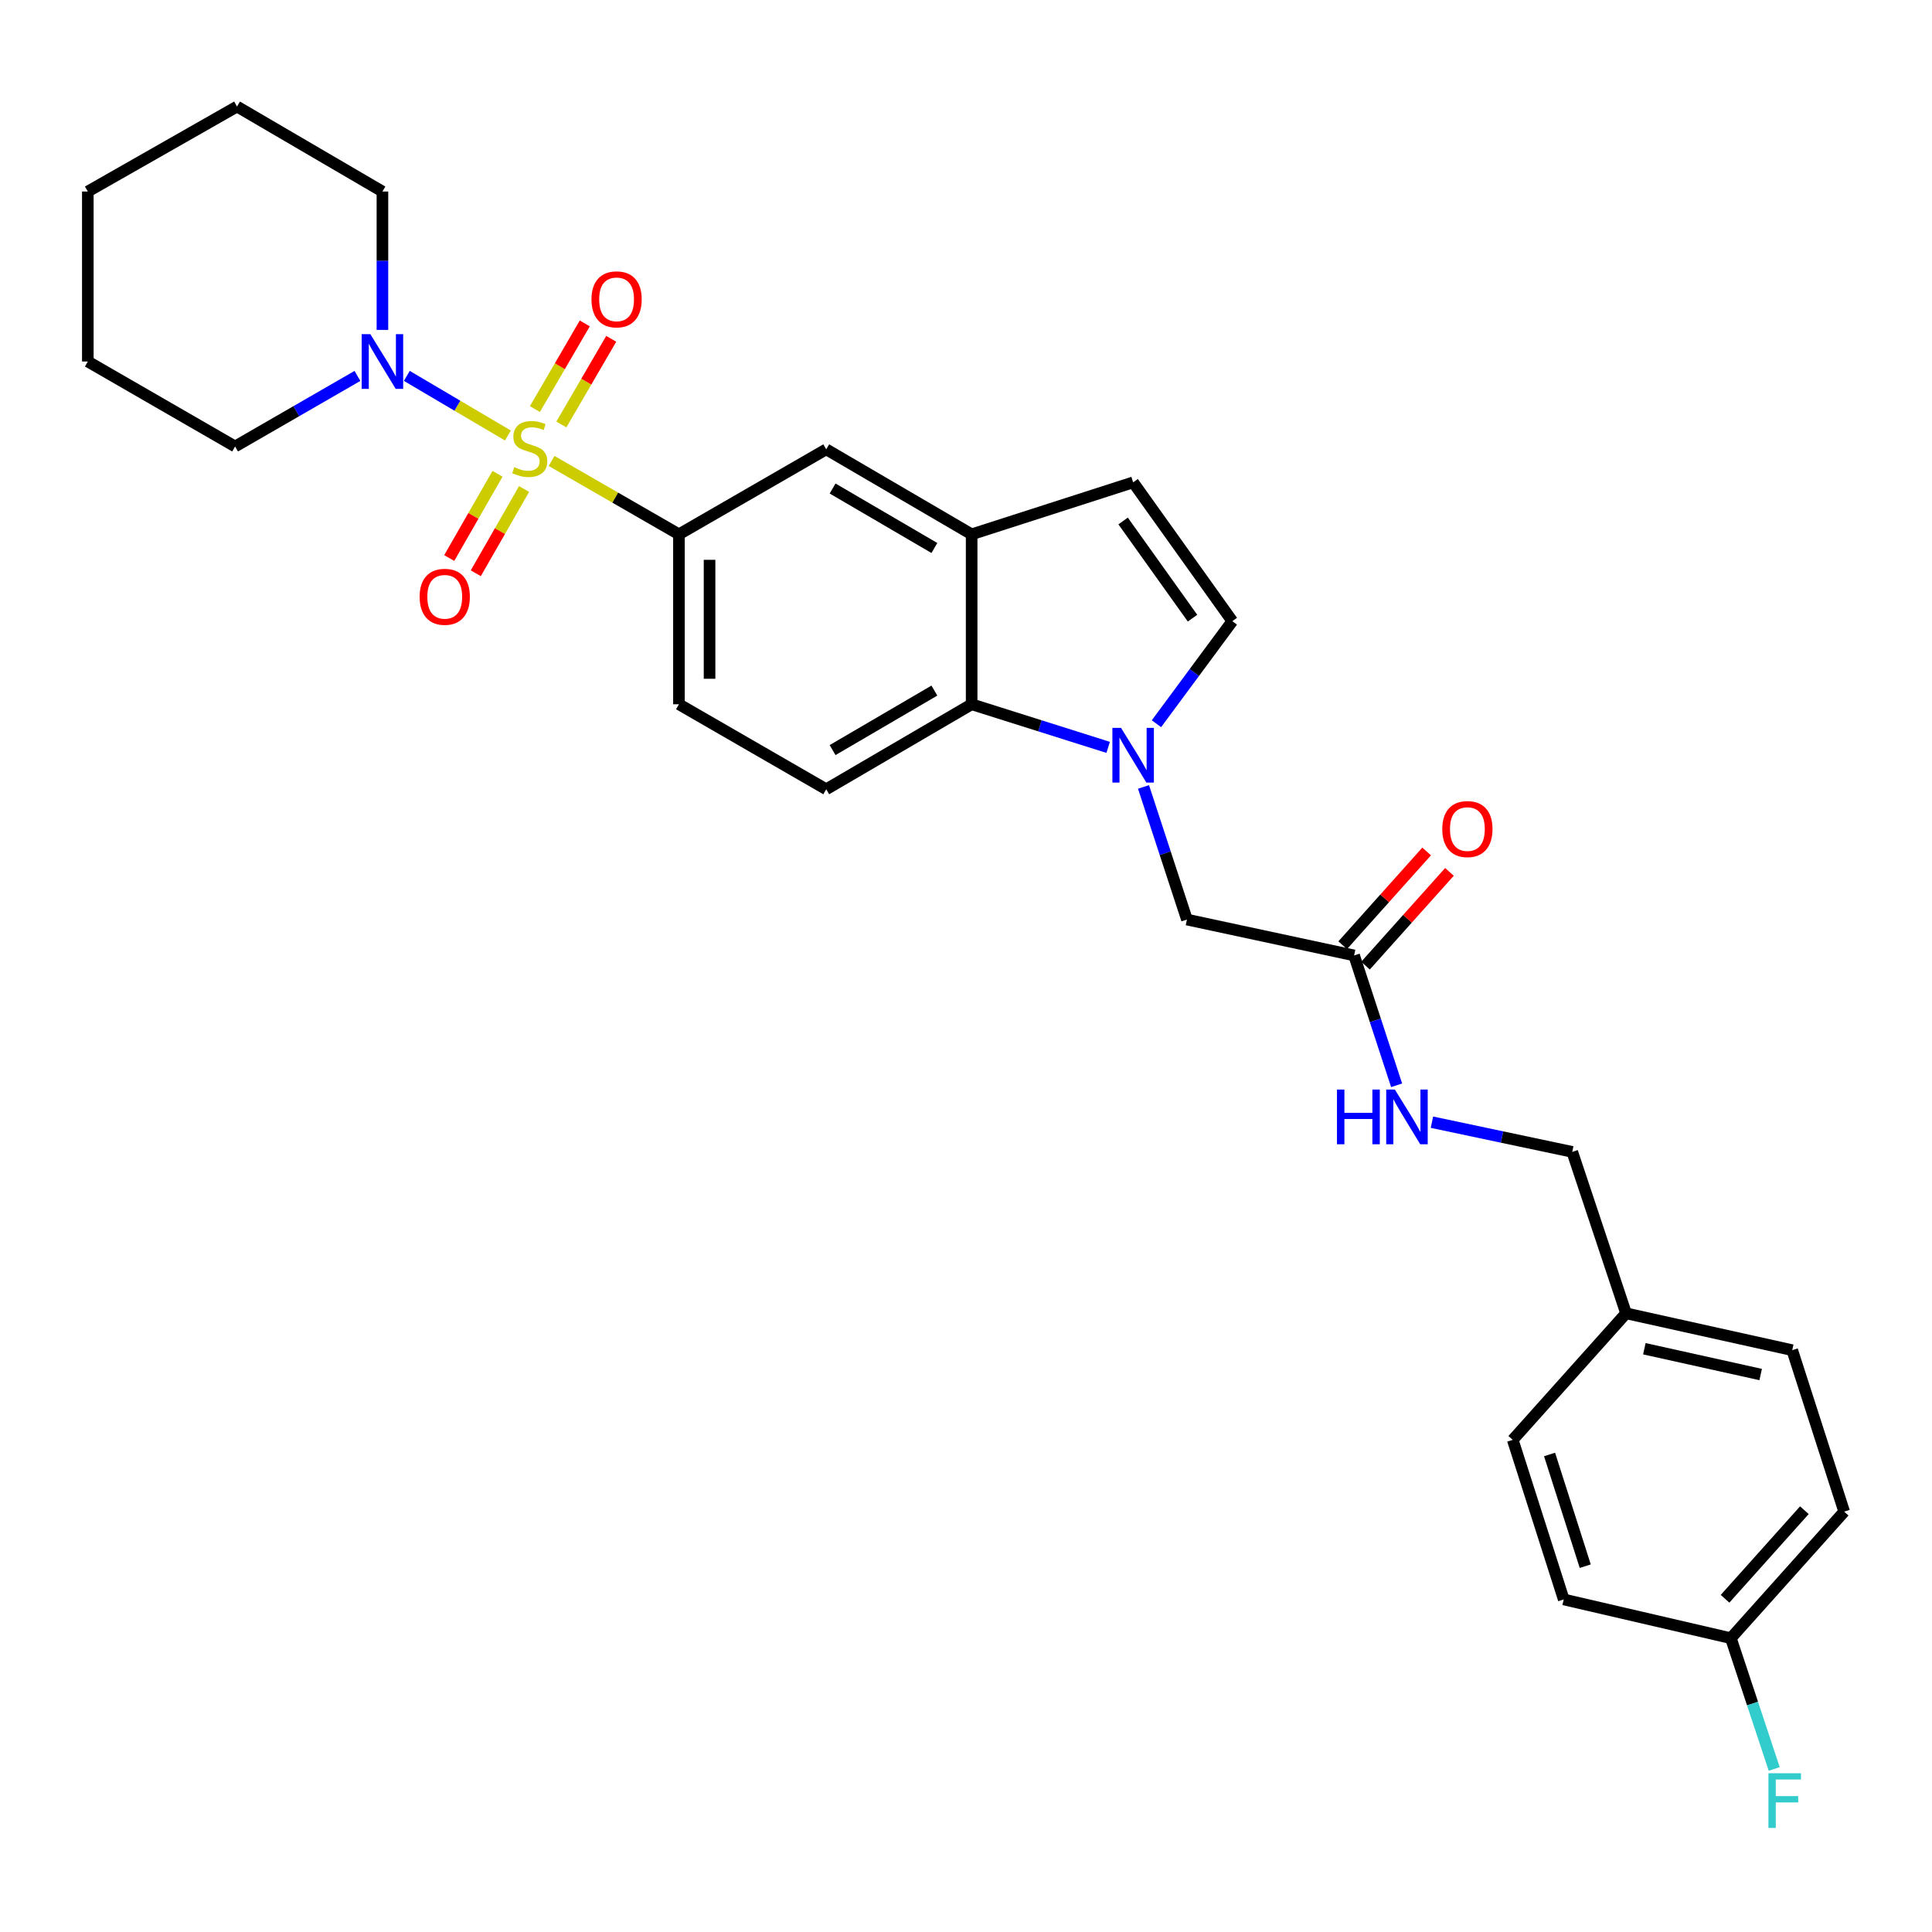 <?xml version='1.0' encoding='iso-8859-1'?>
<svg version='1.1' baseProfile='full'
              xmlns='http://www.w3.org/2000/svg'
                      xmlns:rdkit='http://www.rdkit.org/xml'
                      xmlns:xlink='http://www.w3.org/1999/xlink'
                  xml:space='preserve'
width='1000px' height='1000px' viewBox='0 0 1000 1000'>
<!-- END OF HEADER -->
<rect style='opacity:1.0;fill:#FFFFFF;stroke:none' width='1000' height='1000' x='0' y='0'> </rect>
<path class='bond-1' d='M 262.896,225.414 L 236.732,209.987' style='fill:none;fill-rule:evenodd;stroke:#CCCC00;stroke-width:6px;stroke-linecap:butt;stroke-linejoin:miter;stroke-opacity:1' />
<path class='bond-1' d='M 236.732,209.987 L 210.569,194.559' style='fill:none;fill-rule:evenodd;stroke:#0000FF;stroke-width:6px;stroke-linecap:butt;stroke-linejoin:miter;stroke-opacity:1' />
<path class='bond-2' d='M 285.497,238.587 L 318.458,257.576' style='fill:none;fill-rule:evenodd;stroke:#CCCC00;stroke-width:6px;stroke-linecap:butt;stroke-linejoin:miter;stroke-opacity:1' />
<path class='bond-2' d='M 318.458,257.576 L 351.419,276.564' style='fill:none;fill-rule:evenodd;stroke:#000000;stroke-width:6px;stroke-linecap:butt;stroke-linejoin:miter;stroke-opacity:1' />
<path class='bond-8' d='M 290.558,219.706 L 303.466,197.536' style='fill:none;fill-rule:evenodd;stroke:#CCCC00;stroke-width:6px;stroke-linecap:butt;stroke-linejoin:miter;stroke-opacity:1' />
<path class='bond-8' d='M 303.466,197.536 L 316.374,175.367' style='fill:none;fill-rule:evenodd;stroke:#FF0000;stroke-width:6px;stroke-linecap:butt;stroke-linejoin:miter;stroke-opacity:1' />
<path class='bond-8' d='M 276.864,211.732 L 289.772,189.563' style='fill:none;fill-rule:evenodd;stroke:#CCCC00;stroke-width:6px;stroke-linecap:butt;stroke-linejoin:miter;stroke-opacity:1' />
<path class='bond-8' d='M 289.772,189.563 L 302.681,167.394' style='fill:none;fill-rule:evenodd;stroke:#FF0000;stroke-width:6px;stroke-linecap:butt;stroke-linejoin:miter;stroke-opacity:1' />
<path class='bond-9' d='M 257.518,245.224 L 245.018,267.032' style='fill:none;fill-rule:evenodd;stroke:#CCCC00;stroke-width:6px;stroke-linecap:butt;stroke-linejoin:miter;stroke-opacity:1' />
<path class='bond-9' d='M 245.018,267.032 L 232.518,288.84' style='fill:none;fill-rule:evenodd;stroke:#FF0000;stroke-width:6px;stroke-linecap:butt;stroke-linejoin:miter;stroke-opacity:1' />
<path class='bond-9' d='M 271.266,253.104 L 258.766,274.912' style='fill:none;fill-rule:evenodd;stroke:#CCCC00;stroke-width:6px;stroke-linecap:butt;stroke-linejoin:miter;stroke-opacity:1' />
<path class='bond-9' d='M 258.766,274.912 L 246.266,296.72' style='fill:none;fill-rule:evenodd;stroke:#FF0000;stroke-width:6px;stroke-linecap:butt;stroke-linejoin:miter;stroke-opacity:1' />
<path class='bond-0' d='M 573.578,386.835 L 538.25,375.681' style='fill:none;fill-rule:evenodd;stroke:#0000FF;stroke-width:6px;stroke-linecap:butt;stroke-linejoin:miter;stroke-opacity:1' />
<path class='bond-0' d='M 538.25,375.681 L 502.923,364.526' style='fill:none;fill-rule:evenodd;stroke:#000000;stroke-width:6px;stroke-linecap:butt;stroke-linejoin:miter;stroke-opacity:1' />
<path class='bond-10' d='M 591.879,407.315 L 603.121,441.641' style='fill:none;fill-rule:evenodd;stroke:#0000FF;stroke-width:6px;stroke-linecap:butt;stroke-linejoin:miter;stroke-opacity:1' />
<path class='bond-10' d='M 603.121,441.641 L 614.363,475.966' style='fill:none;fill-rule:evenodd;stroke:#000000;stroke-width:6px;stroke-linecap:butt;stroke-linejoin:miter;stroke-opacity:1' />
<path class='bond-31' d='M 598.58,374.6 L 618.21,348.061' style='fill:none;fill-rule:evenodd;stroke:#0000FF;stroke-width:6px;stroke-linecap:butt;stroke-linejoin:miter;stroke-opacity:1' />
<path class='bond-31' d='M 618.21,348.061 L 637.841,321.522' style='fill:none;fill-rule:evenodd;stroke:#000000;stroke-width:6px;stroke-linecap:butt;stroke-linejoin:miter;stroke-opacity:1' />
<path class='bond-24' d='M 185.003,194.579 L 153.347,212.837' style='fill:none;fill-rule:evenodd;stroke:#0000FF;stroke-width:6px;stroke-linecap:butt;stroke-linejoin:miter;stroke-opacity:1' />
<path class='bond-24' d='M 153.347,212.837 L 121.69,231.096' style='fill:none;fill-rule:evenodd;stroke:#000000;stroke-width:6px;stroke-linecap:butt;stroke-linejoin:miter;stroke-opacity:1' />
<path class='bond-25' d='M 197.944,170.755 L 197.944,134.945' style='fill:none;fill-rule:evenodd;stroke:#0000FF;stroke-width:6px;stroke-linecap:butt;stroke-linejoin:miter;stroke-opacity:1' />
<path class='bond-25' d='M 197.944,134.945 L 197.944,99.135' style='fill:none;fill-rule:evenodd;stroke:#000000;stroke-width:6px;stroke-linecap:butt;stroke-linejoin:miter;stroke-opacity:1' />
<path class='bond-7' d='M 351.419,276.564 L 427.655,232.575' style='fill:none;fill-rule:evenodd;stroke:#000000;stroke-width:6px;stroke-linecap:butt;stroke-linejoin:miter;stroke-opacity:1' />
<path class='bond-13' d='M 351.419,276.564 L 351.419,364.526' style='fill:none;fill-rule:evenodd;stroke:#000000;stroke-width:6px;stroke-linecap:butt;stroke-linejoin:miter;stroke-opacity:1' />
<path class='bond-13' d='M 367.265,289.759 L 367.265,351.332' style='fill:none;fill-rule:evenodd;stroke:#000000;stroke-width:6px;stroke-linecap:butt;stroke-linejoin:miter;stroke-opacity:1' />
<path class='bond-3' d='M 502.923,364.526 L 427.655,408.525' style='fill:none;fill-rule:evenodd;stroke:#000000;stroke-width:6px;stroke-linecap:butt;stroke-linejoin:miter;stroke-opacity:1' />
<path class='bond-3' d='M 483.636,357.446 L 430.948,388.245' style='fill:none;fill-rule:evenodd;stroke:#000000;stroke-width:6px;stroke-linecap:butt;stroke-linejoin:miter;stroke-opacity:1' />
<path class='bond-29' d='M 502.923,364.526 L 502.923,276.564' style='fill:none;fill-rule:evenodd;stroke:#000000;stroke-width:6px;stroke-linecap:butt;stroke-linejoin:miter;stroke-opacity:1' />
<path class='bond-4' d='M 502.923,276.564 L 427.655,232.575' style='fill:none;fill-rule:evenodd;stroke:#000000;stroke-width:6px;stroke-linecap:butt;stroke-linejoin:miter;stroke-opacity:1' />
<path class='bond-4' d='M 483.637,283.646 L 430.95,252.854' style='fill:none;fill-rule:evenodd;stroke:#000000;stroke-width:6px;stroke-linecap:butt;stroke-linejoin:miter;stroke-opacity:1' />
<path class='bond-6' d='M 502.923,276.564 L 586.509,249.67' style='fill:none;fill-rule:evenodd;stroke:#000000;stroke-width:6px;stroke-linecap:butt;stroke-linejoin:miter;stroke-opacity:1' />
<path class='bond-5' d='M 637.841,321.522 L 586.509,249.67' style='fill:none;fill-rule:evenodd;stroke:#000000;stroke-width:6px;stroke-linecap:butt;stroke-linejoin:miter;stroke-opacity:1' />
<path class='bond-5' d='M 617.248,319.956 L 581.315,269.659' style='fill:none;fill-rule:evenodd;stroke:#000000;stroke-width:6px;stroke-linecap:butt;stroke-linejoin:miter;stroke-opacity:1' />
<path class='bond-11' d='M 614.363,475.966 L 700.881,494.532' style='fill:none;fill-rule:evenodd;stroke:#000000;stroke-width:6px;stroke-linecap:butt;stroke-linejoin:miter;stroke-opacity:1' />
<path class='bond-14' d='M 700.881,494.532 L 711.883,528.142' style='fill:none;fill-rule:evenodd;stroke:#000000;stroke-width:6px;stroke-linecap:butt;stroke-linejoin:miter;stroke-opacity:1' />
<path class='bond-14' d='M 711.883,528.142 L 722.886,561.751' style='fill:none;fill-rule:evenodd;stroke:#0000FF;stroke-width:6px;stroke-linecap:butt;stroke-linejoin:miter;stroke-opacity:1' />
<path class='bond-15' d='M 706.783,499.817 L 728.51,475.552' style='fill:none;fill-rule:evenodd;stroke:#000000;stroke-width:6px;stroke-linecap:butt;stroke-linejoin:miter;stroke-opacity:1' />
<path class='bond-15' d='M 728.51,475.552 L 750.237,451.288' style='fill:none;fill-rule:evenodd;stroke:#FF0000;stroke-width:6px;stroke-linecap:butt;stroke-linejoin:miter;stroke-opacity:1' />
<path class='bond-15' d='M 694.978,489.247 L 716.705,464.982' style='fill:none;fill-rule:evenodd;stroke:#000000;stroke-width:6px;stroke-linecap:butt;stroke-linejoin:miter;stroke-opacity:1' />
<path class='bond-15' d='M 716.705,464.982 L 738.432,440.717' style='fill:none;fill-rule:evenodd;stroke:#FF0000;stroke-width:6px;stroke-linecap:butt;stroke-linejoin:miter;stroke-opacity:1' />
<path class='bond-12' d='M 427.655,408.525 L 351.419,364.526' style='fill:none;fill-rule:evenodd;stroke:#000000;stroke-width:6px;stroke-linecap:butt;stroke-linejoin:miter;stroke-opacity:1' />
<path class='bond-16' d='M 741.167,580.844 L 777.479,588.527' style='fill:none;fill-rule:evenodd;stroke:#0000FF;stroke-width:6px;stroke-linecap:butt;stroke-linejoin:miter;stroke-opacity:1' />
<path class='bond-16' d='M 777.479,588.527 L 813.791,596.209' style='fill:none;fill-rule:evenodd;stroke:#000000;stroke-width:6px;stroke-linecap:butt;stroke-linejoin:miter;stroke-opacity:1' />
<path class='bond-18' d='M 813.791,596.209 L 841.644,679.769' style='fill:none;fill-rule:evenodd;stroke:#000000;stroke-width:6px;stroke-linecap:butt;stroke-linejoin:miter;stroke-opacity:1' />
<path class='bond-17' d='M 895.89,847.92 L 954.545,782.424' style='fill:none;fill-rule:evenodd;stroke:#000000;stroke-width:6px;stroke-linecap:butt;stroke-linejoin:miter;stroke-opacity:1' />
<path class='bond-17' d='M 892.884,827.524 L 933.943,781.677' style='fill:none;fill-rule:evenodd;stroke:#000000;stroke-width:6px;stroke-linecap:butt;stroke-linejoin:miter;stroke-opacity:1' />
<path class='bond-19' d='M 895.89,847.92 L 907.111,881.764' style='fill:none;fill-rule:evenodd;stroke:#000000;stroke-width:6px;stroke-linecap:butt;stroke-linejoin:miter;stroke-opacity:1' />
<path class='bond-19' d='M 907.111,881.764 L 918.332,915.608' style='fill:none;fill-rule:evenodd;stroke:#33CCCC;stroke-width:6px;stroke-linecap:butt;stroke-linejoin:miter;stroke-opacity:1' />
<path class='bond-32' d='M 895.89,847.92 L 809.389,827.866' style='fill:none;fill-rule:evenodd;stroke:#000000;stroke-width:6px;stroke-linecap:butt;stroke-linejoin:miter;stroke-opacity:1' />
<path class='bond-22' d='M 841.644,679.769 L 782.997,745.265' style='fill:none;fill-rule:evenodd;stroke:#000000;stroke-width:6px;stroke-linecap:butt;stroke-linejoin:miter;stroke-opacity:1' />
<path class='bond-23' d='M 841.644,679.769 L 927.652,698.846' style='fill:none;fill-rule:evenodd;stroke:#000000;stroke-width:6px;stroke-linecap:butt;stroke-linejoin:miter;stroke-opacity:1' />
<path class='bond-23' d='M 851.114,698.101 L 911.319,711.454' style='fill:none;fill-rule:evenodd;stroke:#000000;stroke-width:6px;stroke-linecap:butt;stroke-linejoin:miter;stroke-opacity:1' />
<path class='bond-20' d='M 809.389,827.866 L 782.997,745.265' style='fill:none;fill-rule:evenodd;stroke:#000000;stroke-width:6px;stroke-linecap:butt;stroke-linejoin:miter;stroke-opacity:1' />
<path class='bond-20' d='M 820.524,810.653 L 802.05,752.833' style='fill:none;fill-rule:evenodd;stroke:#000000;stroke-width:6px;stroke-linecap:butt;stroke-linejoin:miter;stroke-opacity:1' />
<path class='bond-21' d='M 954.545,782.424 L 927.652,698.846' style='fill:none;fill-rule:evenodd;stroke:#000000;stroke-width:6px;stroke-linecap:butt;stroke-linejoin:miter;stroke-opacity:1' />
<path class='bond-27' d='M 121.69,231.096 L 45.455,187.115' style='fill:none;fill-rule:evenodd;stroke:#000000;stroke-width:6px;stroke-linecap:butt;stroke-linejoin:miter;stroke-opacity:1' />
<path class='bond-26' d='M 197.944,99.135 L 122.685,55.146' style='fill:none;fill-rule:evenodd;stroke:#000000;stroke-width:6px;stroke-linecap:butt;stroke-linejoin:miter;stroke-opacity:1' />
<path class='bond-28' d='M 122.685,55.146 L 45.455,99.135' style='fill:none;fill-rule:evenodd;stroke:#000000;stroke-width:6px;stroke-linecap:butt;stroke-linejoin:miter;stroke-opacity:1' />
<path class='bond-30' d='M 45.455,187.115 L 45.455,99.135' style='fill:none;fill-rule:evenodd;stroke:#000000;stroke-width:6px;stroke-linecap:butt;stroke-linejoin:miter;stroke-opacity:1' />
<path  class='atom-0' d='M 266.189 241.793
Q 266.509 241.913, 267.829 242.473
Q 269.149 243.033, 270.589 243.393
Q 272.069 243.713, 273.509 243.713
Q 276.189 243.713, 277.749 242.433
Q 279.309 241.113, 279.309 238.833
Q 279.309 237.273, 278.509 236.313
Q 277.749 235.353, 276.549 234.833
Q 275.349 234.313, 273.349 233.713
Q 270.829 232.953, 269.309 232.233
Q 267.829 231.513, 266.749 229.993
Q 265.709 228.473, 265.709 225.913
Q 265.709 222.353, 268.109 220.153
Q 270.549 217.953, 275.349 217.953
Q 278.629 217.953, 282.349 219.513
L 281.429 222.593
Q 278.029 221.193, 275.469 221.193
Q 272.709 221.193, 271.189 222.353
Q 269.669 223.473, 269.709 225.433
Q 269.709 226.953, 270.469 227.873
Q 271.269 228.793, 272.389 229.313
Q 273.549 229.833, 275.469 230.433
Q 278.029 231.233, 279.549 232.033
Q 281.069 232.833, 282.149 234.473
Q 283.269 236.073, 283.269 238.833
Q 283.269 242.753, 280.629 244.873
Q 278.029 246.953, 273.669 246.953
Q 271.149 246.953, 269.229 246.393
Q 267.349 245.873, 265.109 244.953
L 266.189 241.793
' fill='#CCCC00'/>
<path  class='atom-1' d='M 580.249 376.758
L 589.529 391.758
Q 590.449 393.238, 591.929 395.918
Q 593.409 398.598, 593.489 398.758
L 593.489 376.758
L 597.249 376.758
L 597.249 405.078
L 593.369 405.078
L 583.409 388.678
Q 582.249 386.758, 581.009 384.558
Q 579.809 382.358, 579.449 381.678
L 579.449 405.078
L 575.769 405.078
L 575.769 376.758
L 580.249 376.758
' fill='#0000FF'/>
<path  class='atom-2' d='M 191.684 172.955
L 200.964 187.955
Q 201.884 189.435, 203.364 192.115
Q 204.844 194.795, 204.924 194.955
L 204.924 172.955
L 208.684 172.955
L 208.684 201.275
L 204.804 201.275
L 194.844 184.875
Q 193.684 182.955, 192.444 180.755
Q 191.244 178.555, 190.884 177.875
L 190.884 201.275
L 187.204 201.275
L 187.204 172.955
L 191.684 172.955
' fill='#0000FF'/>
<path  class='atom-9' d='M 306.147 154.94
Q 306.147 148.14, 309.507 144.34
Q 312.867 140.54, 319.147 140.54
Q 325.427 140.54, 328.787 144.34
Q 332.147 148.14, 332.147 154.94
Q 332.147 161.82, 328.747 165.74
Q 325.347 169.62, 319.147 169.62
Q 312.907 169.62, 309.507 165.74
Q 306.147 161.86, 306.147 154.94
M 319.147 166.42
Q 323.467 166.42, 325.787 163.54
Q 328.147 160.62, 328.147 154.94
Q 328.147 149.38, 325.787 146.58
Q 323.467 143.74, 319.147 143.74
Q 314.827 143.74, 312.467 146.54
Q 310.147 149.34, 310.147 154.94
Q 310.147 160.66, 312.467 163.54
Q 314.827 166.42, 319.147 166.42
' fill='#FF0000'/>
<path  class='atom-10' d='M 217.199 308.899
Q 217.199 302.099, 220.559 298.299
Q 223.919 294.499, 230.199 294.499
Q 236.479 294.499, 239.839 298.299
Q 243.199 302.099, 243.199 308.899
Q 243.199 315.779, 239.799 319.699
Q 236.399 323.579, 230.199 323.579
Q 223.959 323.579, 220.559 319.699
Q 217.199 315.819, 217.199 308.899
M 230.199 320.379
Q 234.519 320.379, 236.839 317.499
Q 239.199 314.579, 239.199 308.899
Q 239.199 303.339, 236.839 300.539
Q 234.519 297.699, 230.199 297.699
Q 225.879 297.699, 223.519 300.499
Q 221.199 303.299, 221.199 308.899
Q 221.199 314.619, 223.519 317.499
Q 225.879 320.379, 230.199 320.379
' fill='#FF0000'/>
<path  class='atom-15' d='M 692.021 563.95
L 695.861 563.95
L 695.861 575.99
L 710.341 575.99
L 710.341 563.95
L 714.181 563.95
L 714.181 592.27
L 710.341 592.27
L 710.341 579.19
L 695.861 579.19
L 695.861 592.27
L 692.021 592.27
L 692.021 563.95
' fill='#0000FF'/>
<path  class='atom-15' d='M 721.981 563.95
L 731.261 578.95
Q 732.181 580.43, 733.661 583.11
Q 735.141 585.79, 735.221 585.95
L 735.221 563.95
L 738.981 563.95
L 738.981 592.27
L 735.101 592.27
L 725.141 575.87
Q 723.981 573.95, 722.741 571.75
Q 721.541 569.55, 721.181 568.87
L 721.181 592.27
L 717.501 592.27
L 717.501 563.95
L 721.981 563.95
' fill='#0000FF'/>
<path  class='atom-16' d='M 746.519 429.125
Q 746.519 422.325, 749.879 418.525
Q 753.239 414.725, 759.519 414.725
Q 765.799 414.725, 769.159 418.525
Q 772.519 422.325, 772.519 429.125
Q 772.519 436.005, 769.119 439.925
Q 765.719 443.805, 759.519 443.805
Q 753.279 443.805, 749.879 439.925
Q 746.519 436.045, 746.519 429.125
M 759.519 440.605
Q 763.839 440.605, 766.159 437.725
Q 768.519 434.805, 768.519 429.125
Q 768.519 423.565, 766.159 420.765
Q 763.839 417.925, 759.519 417.925
Q 755.199 417.925, 752.839 420.725
Q 750.519 423.525, 750.519 429.125
Q 750.519 434.845, 752.839 437.725
Q 755.199 440.605, 759.519 440.605
' fill='#FF0000'/>
<path  class='atom-20' d='M 915.341 917.822
L 932.181 917.822
L 932.181 921.062
L 919.141 921.062
L 919.141 929.662
L 930.741 929.662
L 930.741 932.942
L 919.141 932.942
L 919.141 946.142
L 915.341 946.142
L 915.341 917.822
' fill='#33CCCC'/>
</svg>
